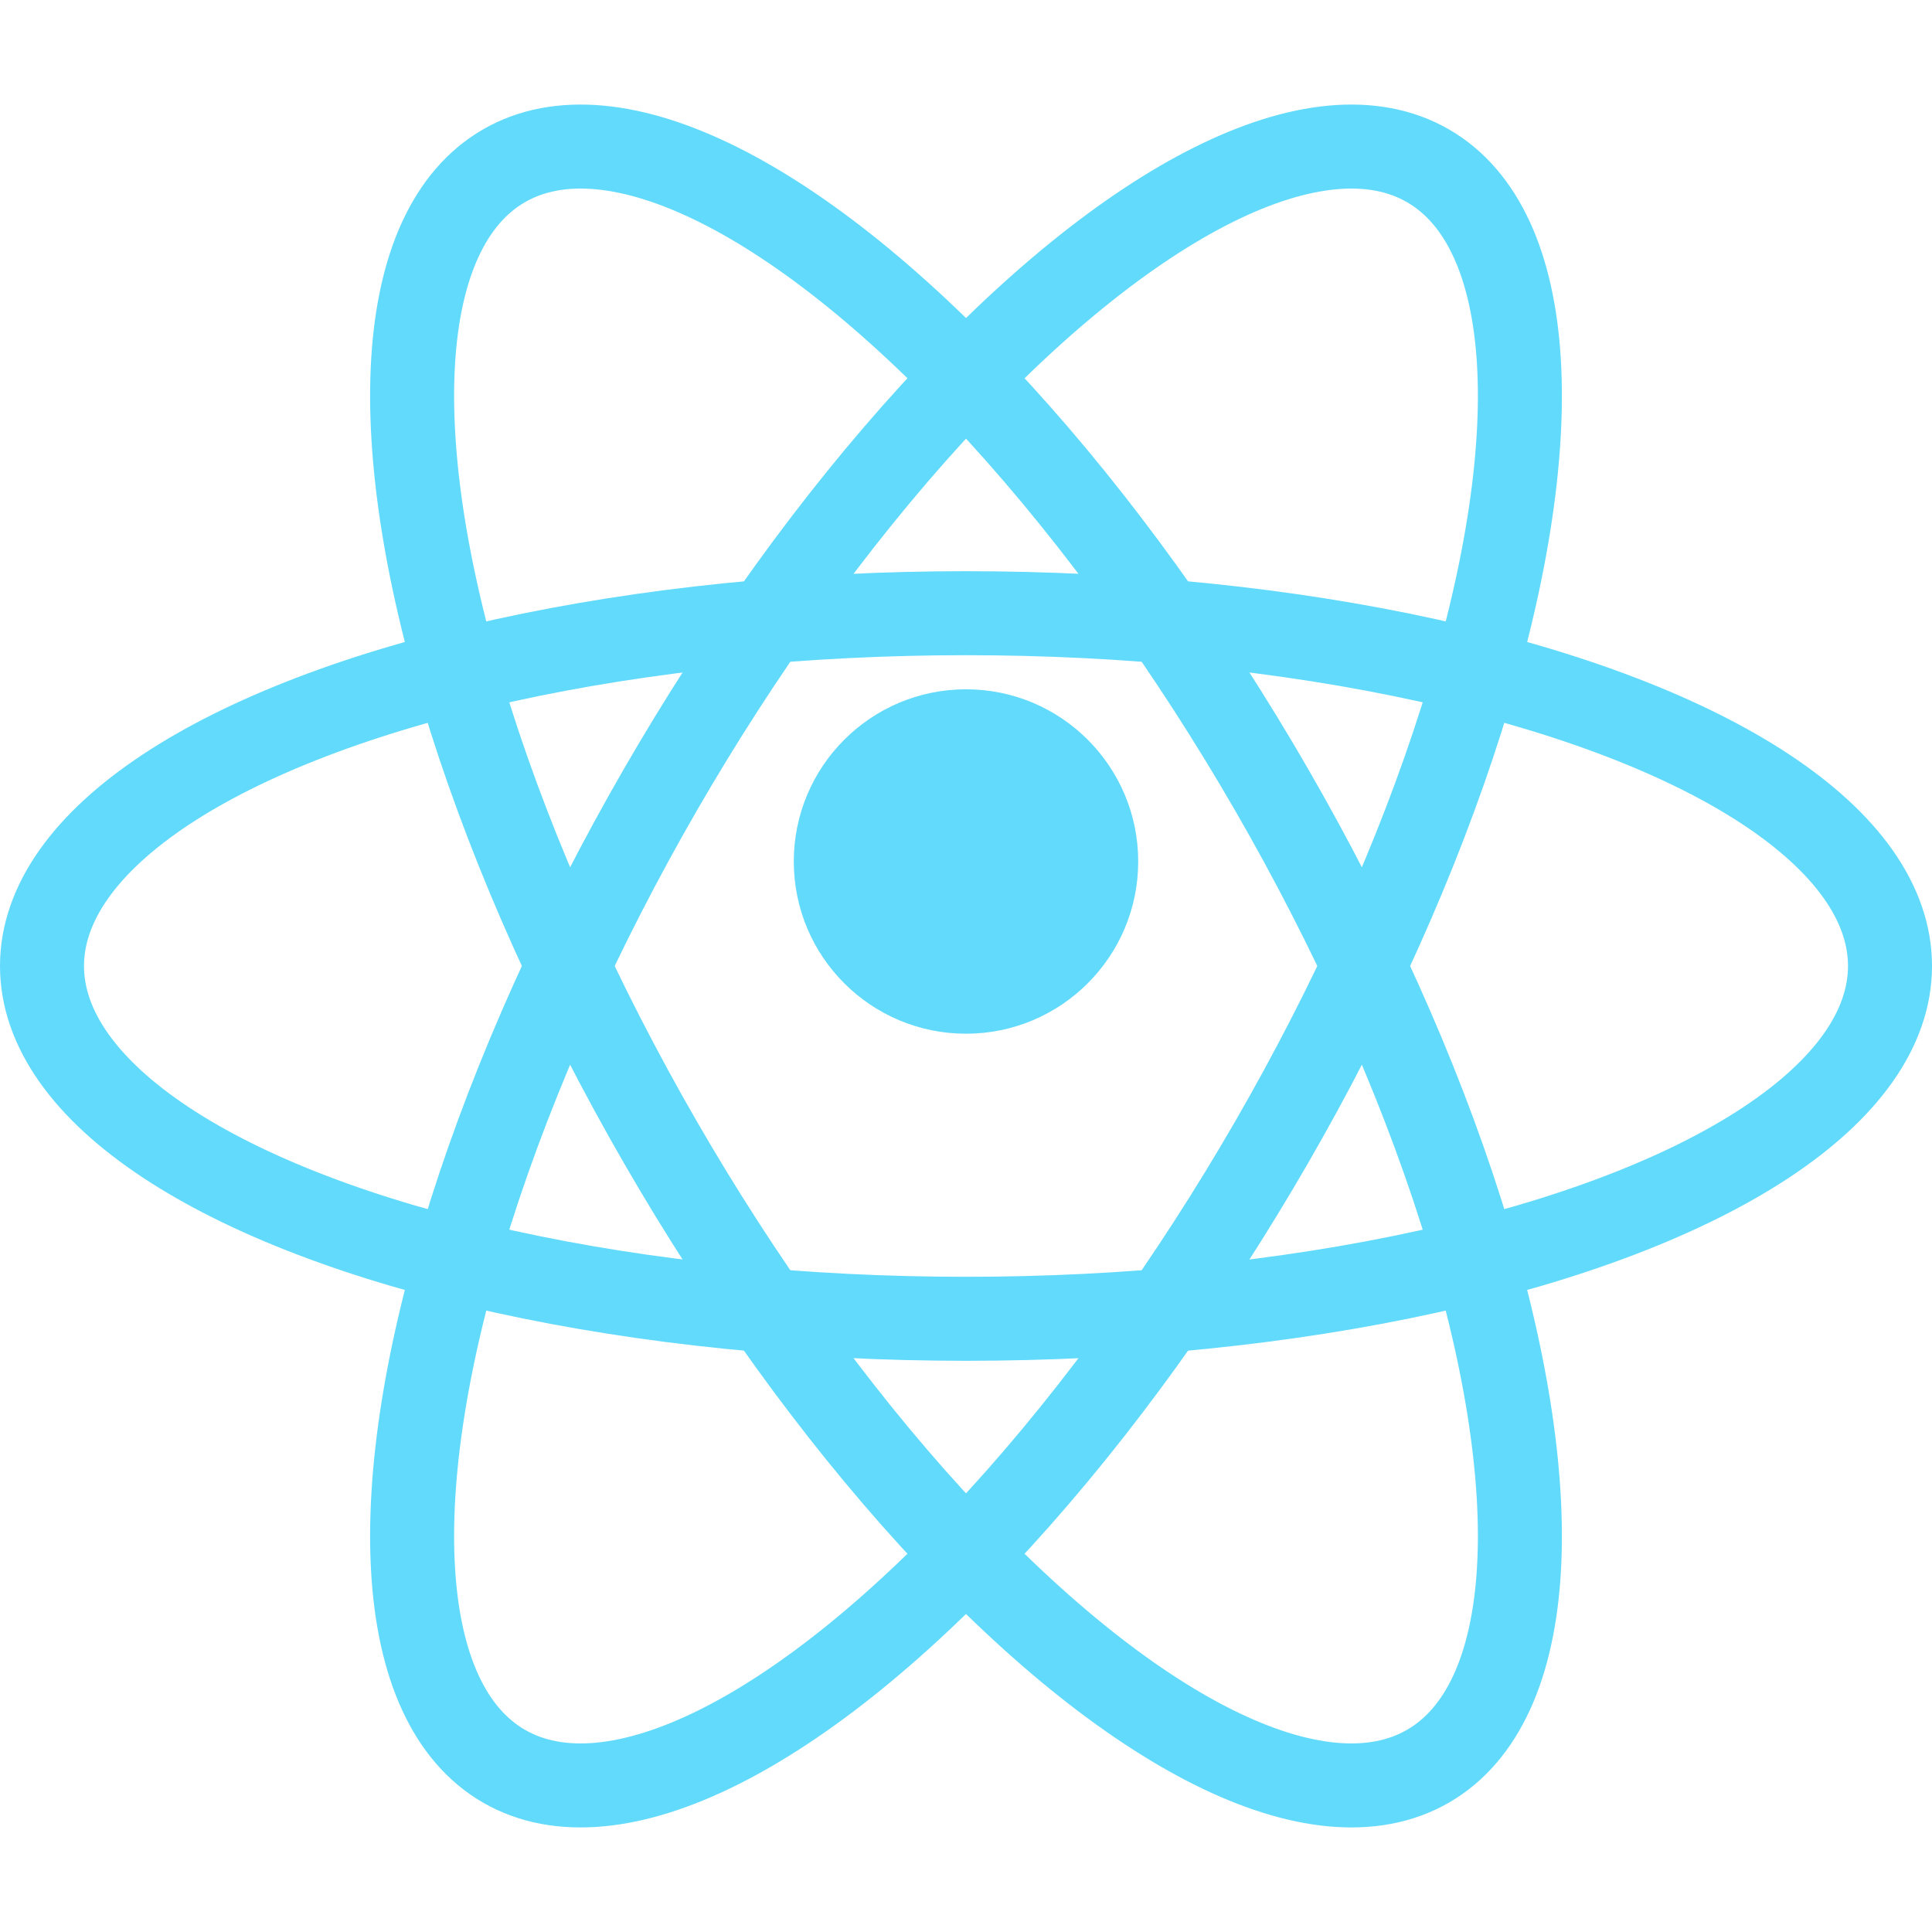 <svg viewBox="-11.5 -10.232 23 23" width="23" height="23" xmlns="http://www.w3.org/2000/svg"><circle cy=".024" r="2.05" fill="#61dafb"/><g stroke="#61dafb" fill="none" transform="translate(0 1.268)"><ellipse rx="11" ry="4.2"/><ellipse rx="11" ry="4.2" transform="rotate(60)"/><ellipse rx="11" ry="4.2" transform="rotate(120)"/></g></svg>